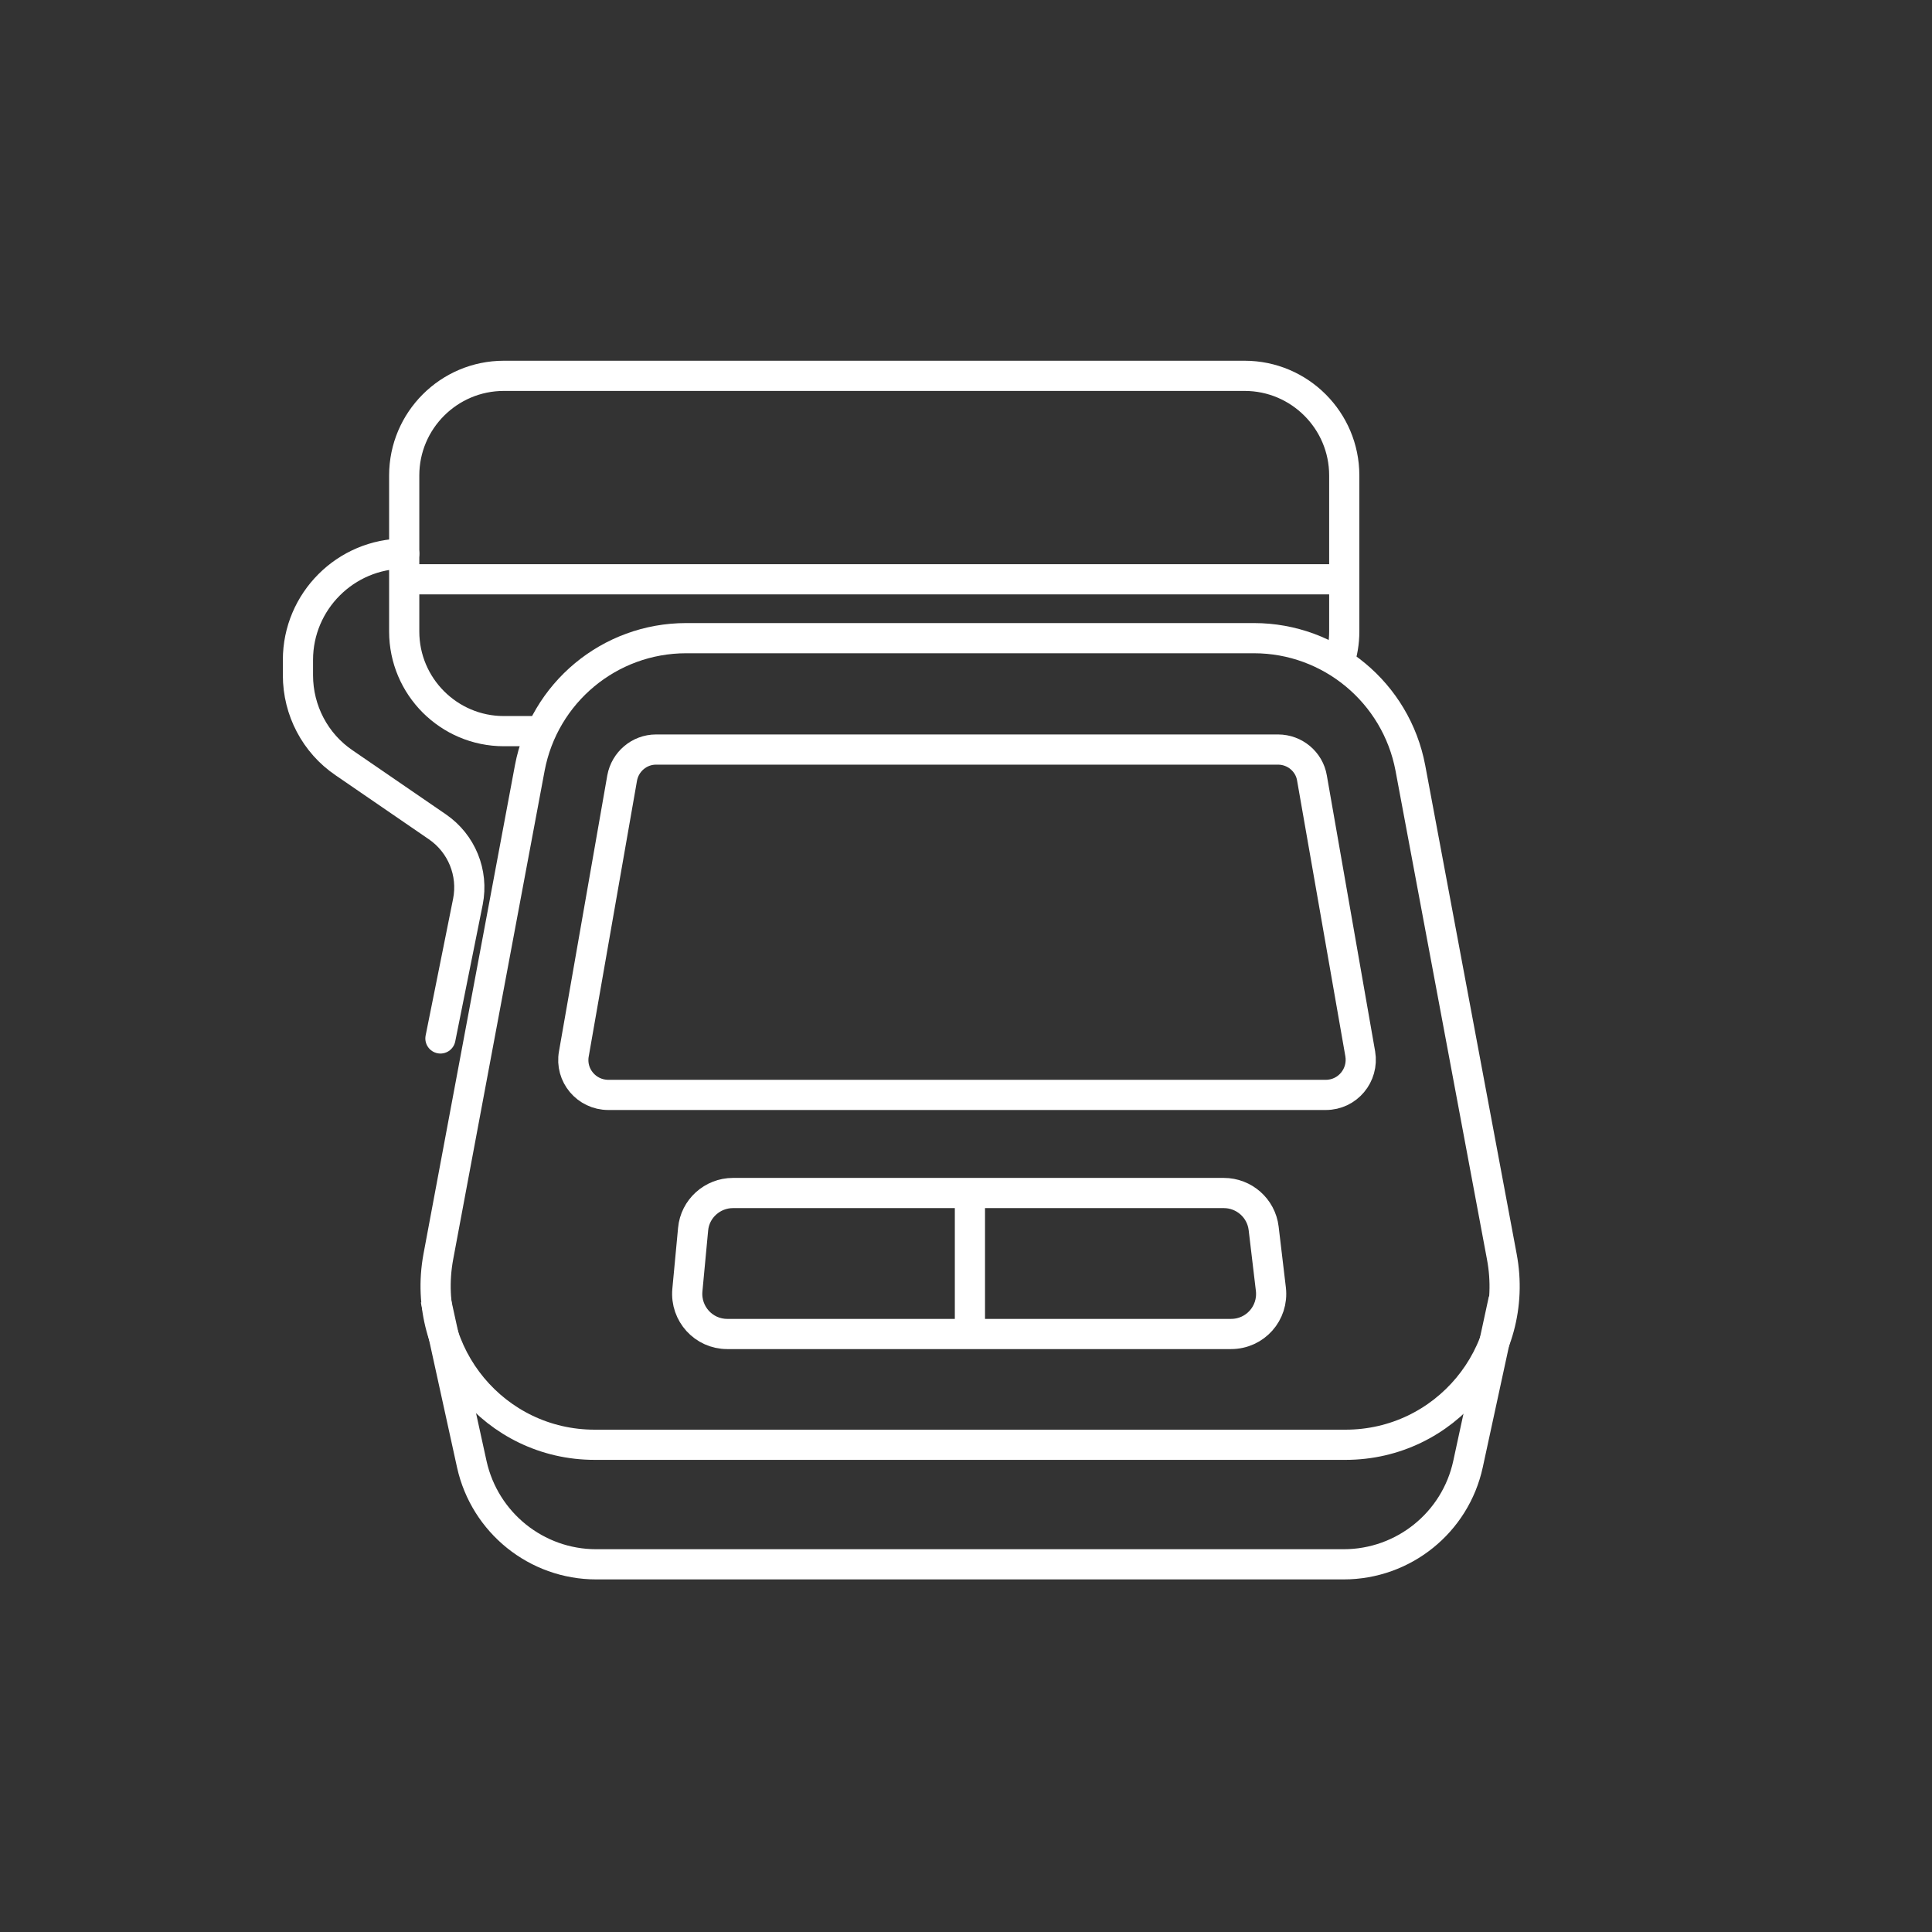 <?xml version="1.0" encoding="UTF-8"?>
<svg xmlns="http://www.w3.org/2000/svg" id="white" viewBox="0 0 64 64">
  <rect x="0" y="0" width="64" height="64" fill="#333333" stroke="none"/>
  <defs>
    <style>
      .cls-1 {
        stroke-linecap: round;
      }

      .cls-1, .cls-2 {
        stroke-linejoin: round;
      }

      .cls-1, .cls-2, .cls-3 {
        fill: none;
        stroke: #fff;
      }

      .cls-3 {
        stroke-miterlimit: 10;
      }
    </style>
  </defs>
  <path class="cls-2" d="M49.81,43.05l-1.18,5.45c-.42,1.94-2.14,3.32-4.12,3.32h-24.76c-1.98,0-3.69-1.38-4.12-3.31l-1.2-5.47"></path>
  <path class="cls-3" d="M44.57,47.86h-24.87c-3.3,0-5.78-2.99-5.18-6.23l3.03-16.19c.47-2.49,2.64-4.3,5.18-4.3h18.81c2.53,0,4.71,1.81,5.18,4.3l3.03,16.19c.61,3.24-1.88,6.23-5.18,6.23Z"></path>
  <path class="cls-2" d="M17.68,24.22h-.99c-1.82,0-3.3-1.48-3.3-3.3v-5.17c0-1.82,1.48-3.3,3.3-3.3h24.54c1.82,0,3.3,1.48,3.3,3.3v5.17c0,.36-.06.71-.17,1.04"></path>
  <line class="cls-2" x1="13.39" y1="19.19" x2="44.53" y2="19.19"></line>
  <path class="cls-1" d="M13.39,18.34h0c-1.94,0-3.52,1.58-3.52,3.52v.51c0,1.16.57,2.25,1.53,2.9l3.09,2.12c.8.55,1.2,1.52,1.01,2.48l-.91,4.53"></path>
  <path class="cls-2" d="M43.91,36.27h-23.76c-.72,0-1.27-.65-1.14-1.36l1.6-9.14c.1-.54.57-.94,1.12-.94h20.61c.55,0,1.03.4,1.12.94l1.6,9.14c.12.71-.42,1.36-1.14,1.36Z"></path>
  <path class="cls-2" d="M40.78,44.19h-16.69c-.78,0-1.39-.67-1.32-1.45l.19-2.02c.06-.68.64-1.2,1.32-1.2h16.26c.67,0,1.24.5,1.32,1.17l.24,2.02c.09.79-.52,1.48-1.32,1.48Z"></path>
  <line class="cls-2" x1="32.13" y1="44.19" x2="32.13" y2="39.51"></line>
</svg>
